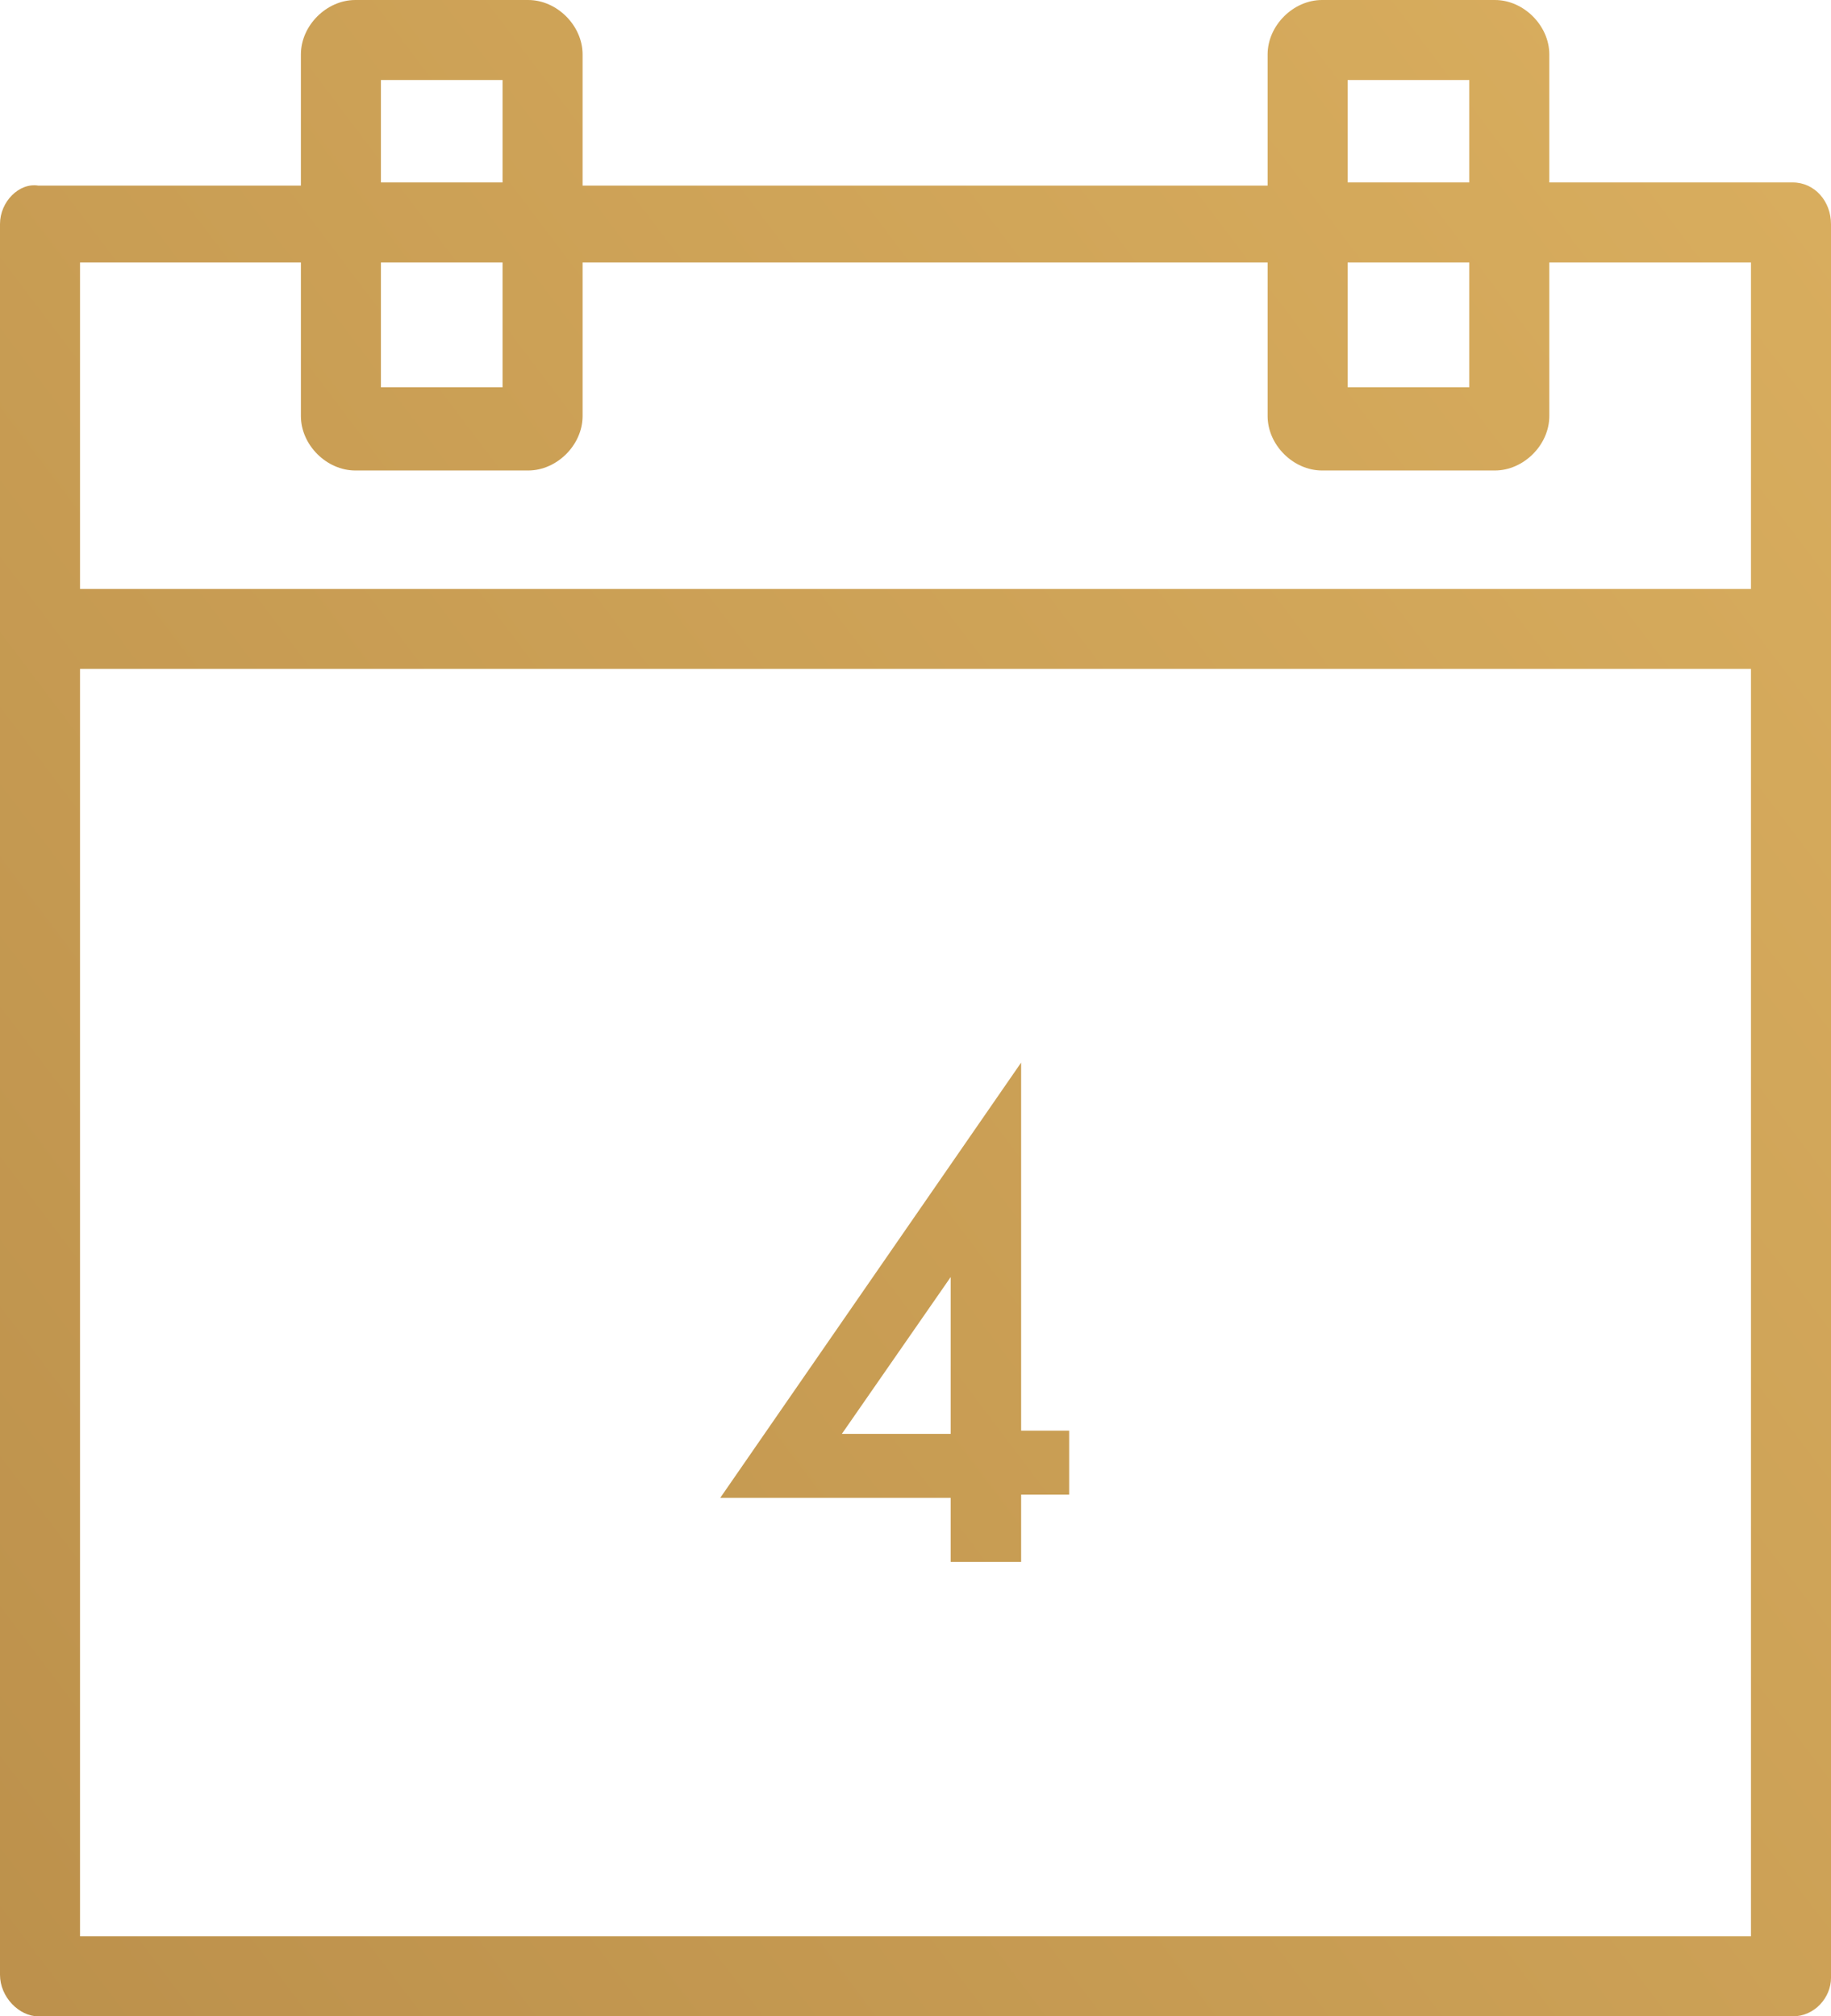 <?xml version="1.0" encoding="UTF-8"?> <!-- Generator: Adobe Illustrator 23.0.1, SVG Export Plug-In . SVG Version: 6.00 Build 0) --> <svg xmlns="http://www.w3.org/2000/svg" xmlns:xlink="http://www.w3.org/1999/xlink" id="Layer_1" x="0px" y="0px" viewBox="0 0 57.2 63" style="enable-background:new 0 0 57.2 63;" xml:space="preserve"> <style type="text/css"> .st0{fill:url(#SVGID_1_);} .st1{fill:url(#SVGID_2_);} </style> <g> <linearGradient id="SVGID_1_" gradientUnits="userSpaceOnUse" x1="-63.617" y1="-40.041" x2="106.662" y2="88.59" gradientTransform="matrix(1 0 0 -1 0 64.001)"> <stop offset="0" style="stop-color:#A2763A"></stop> <stop offset="0.952" style="stop-color:#E9BE69"></stop> </linearGradient> <path class="st0" d="M56,5.7h-7.6v-4c0-0.9-0.8-1.7-1.7-1.7h-5.4c-0.9,0-1.7,0.8-1.7,1.7v4.1H18.2V1.7c0-0.9-0.8-1.7-1.7-1.7h-5.4 c-0.9,0-1.7,0.8-1.7,1.7v4.1H1.2C0.6,5.7,0,6.3,0,7v54.7C0,62.4,0.6,63,1.2,63H56c0.7,0,1.2-0.6,1.2-1.2V7 C57.2,6.3,56.7,5.7,56,5.7z M42.1,2.5h3.8v3.2h-3.8V2.5z M42.1,8.2h3.8v3.9h-3.8V8.2z M11.9,2.5h3.8v3.2h-3.8V2.5z M11.9,8.2h3.8 v3.9h-3.8V8.2z M54.7,60.5H2.5V20.9h52.2V60.5z M54.7,18.4H2.5V8.2h6.9V13c0,0.9,0.8,1.7,1.7,1.7h5.4c0.9,0,1.7-0.8,1.7-1.7V8.2 h21.4V13c0,0.9,0.8,1.7,1.7,1.7h5.4c0.9,0,1.7-0.8,1.7-1.7V8.2h6.3V18.4z"></path> <linearGradient id="SVGID_2_" gradientUnits="userSpaceOnUse" x1="-59.234" y1="-45.843" x2="111.044" y2="82.788" gradientTransform="matrix(1 0 0 -1 0 64.001)"> <stop offset="0" style="stop-color:#A2763A"></stop> <stop offset="0.952" style="stop-color:#E9BE69"></stop> </linearGradient> <path class="st1" d="M29.7,48.8h2.2v-2.1h1.5v-2h-1.5V33.2l-9.4,13.6h7.2V48.8z M26.3,44.8l3.4-4.9v4.9H26.3z"></path> </g> </svg> 